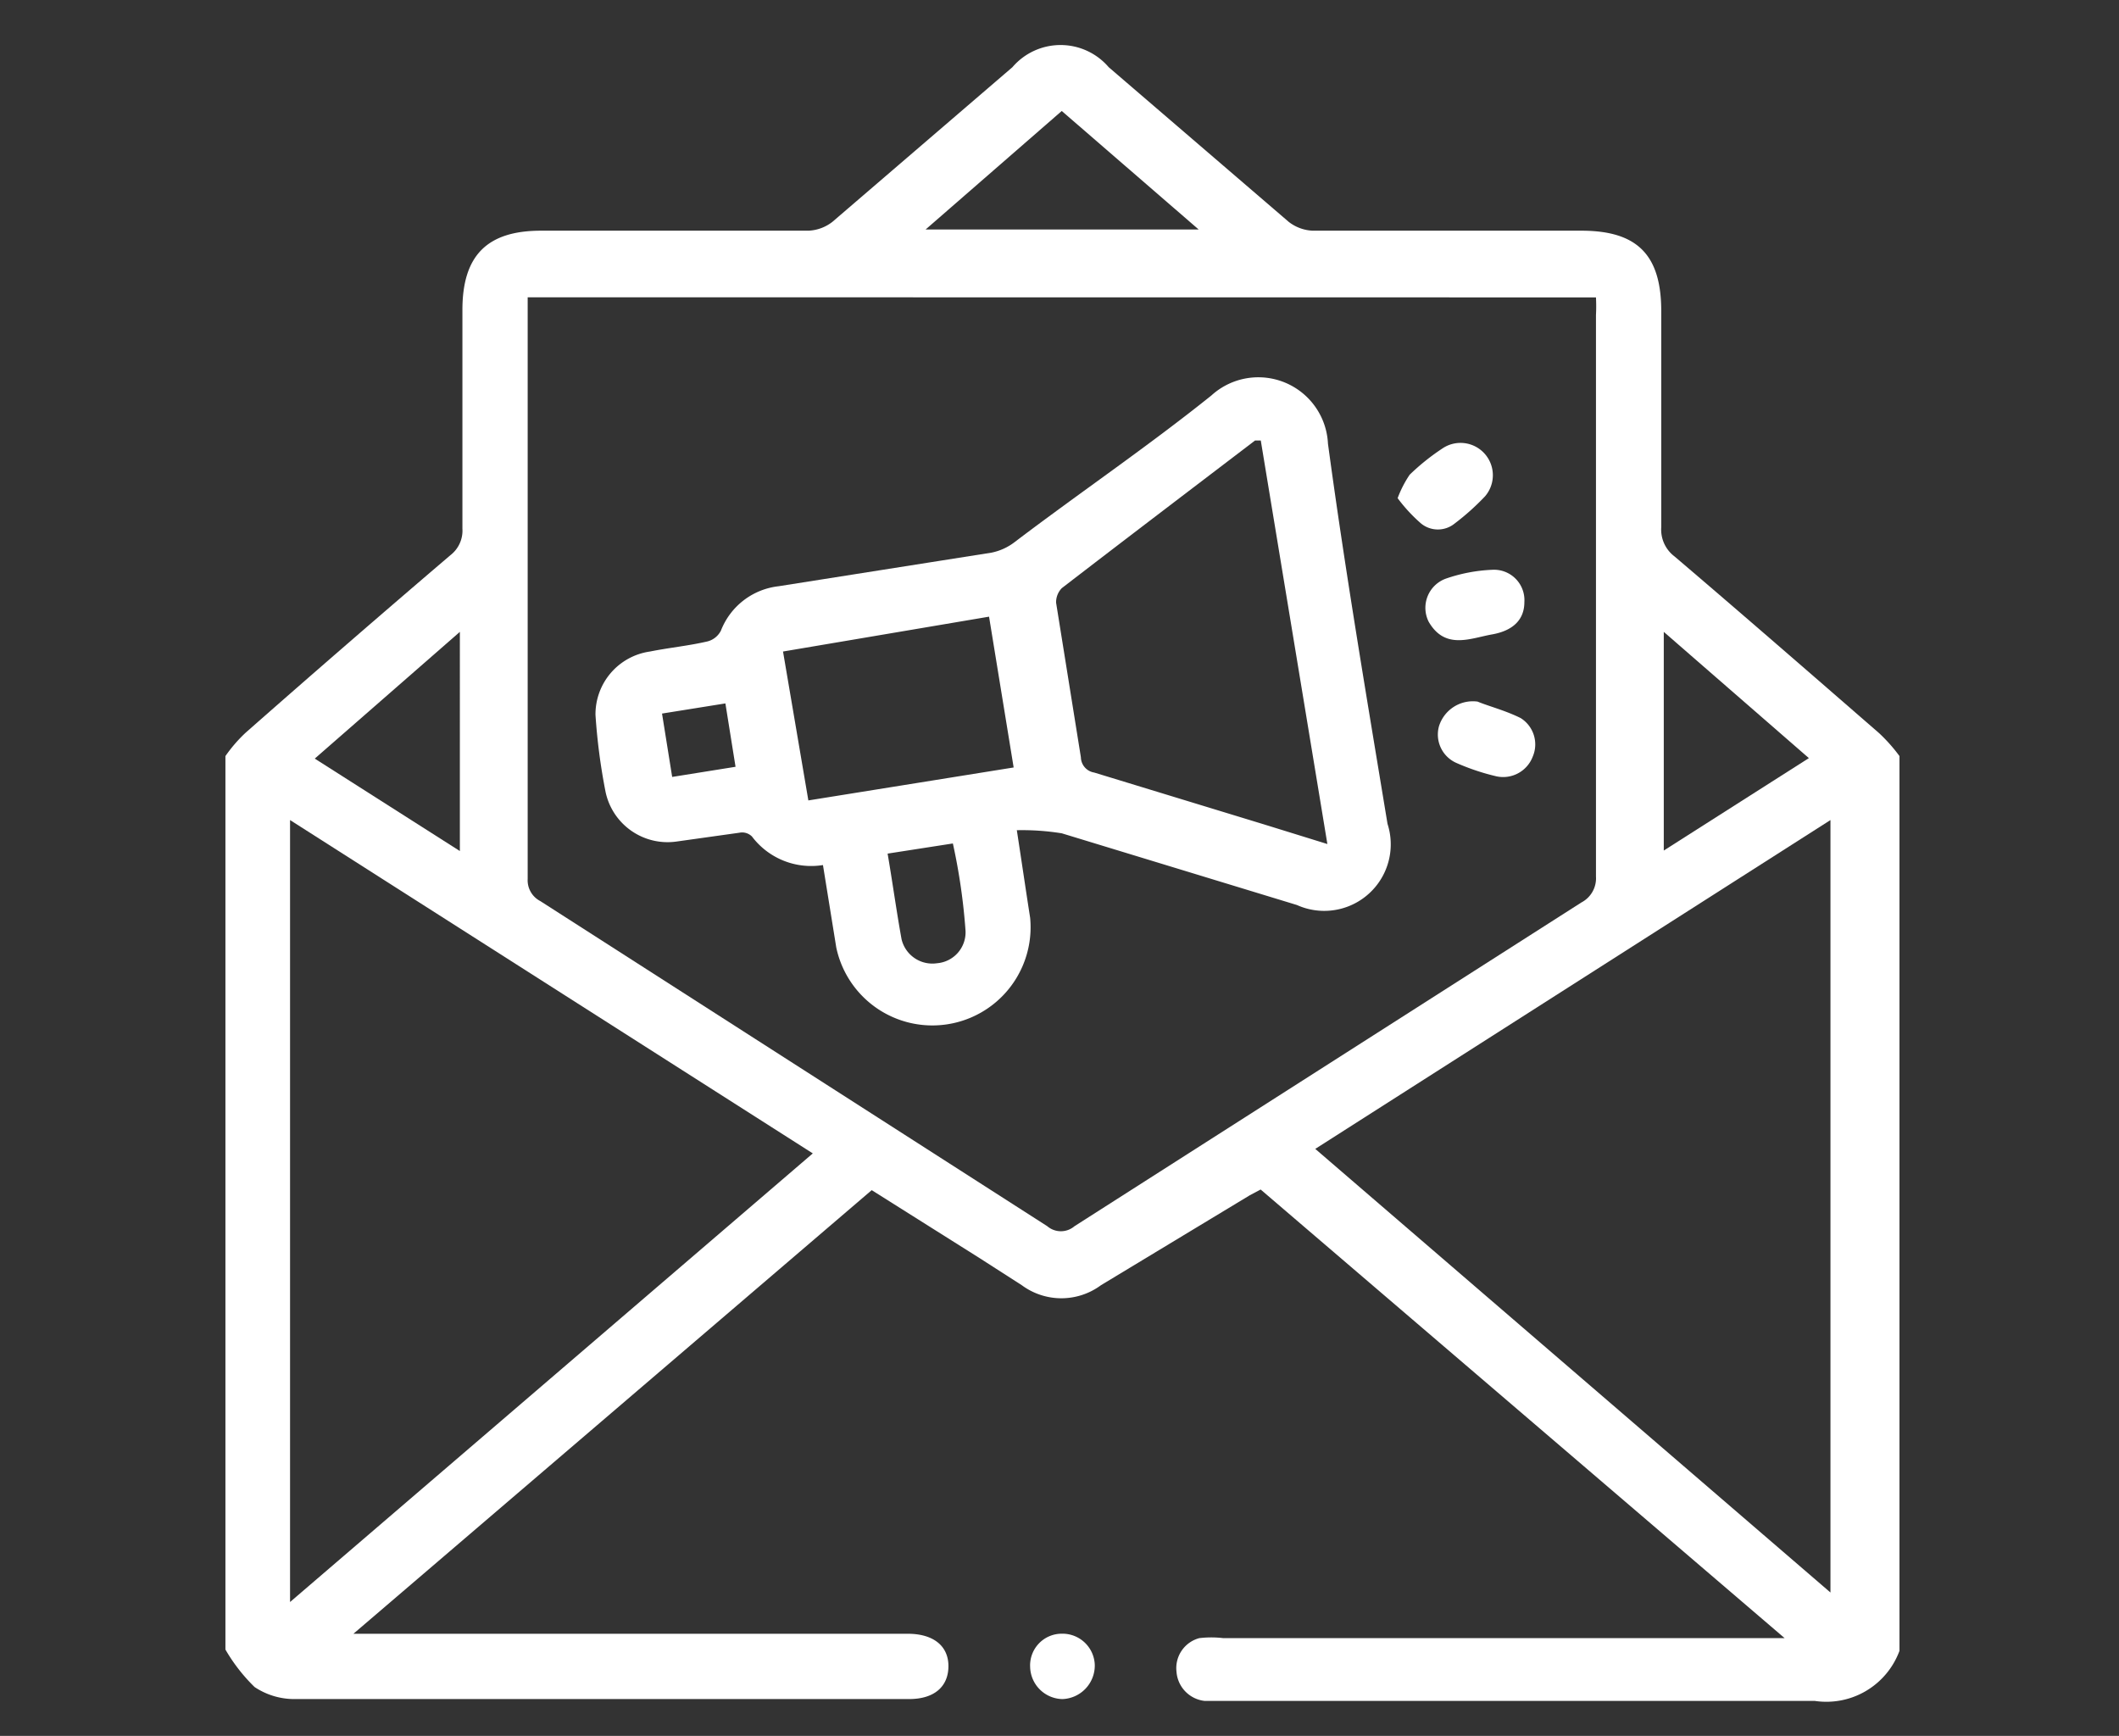 <svg xmlns="http://www.w3.org/2000/svg" width="94" height="77" viewBox="0 0 94 77">
  <rect x="0" y="0" width="94" height="77" fill="#333333" stroke="none"/>
  <g id="icon_setting-12" data-name="icon setting-12" transform="translate(-2188 -2412)">
    <rect id="Rectangle_2982" data-name="Rectangle 2982" width="94" height="77" transform="translate(2188 2412)" fill="none"/>
    <g id="icon_setting-12-2" data-name="icon setting-12" transform="translate(2164.2 2388.57)">
      <path id="Path_8210" data-name="Path 8210" d="M108.062,56.968V96.656a3.457,3.457,0,0,1-3.766,2.221H77.227a1.405,1.405,0,0,1-1.237-1.293A1.377,1.377,0,0,1,77,96.094a4.441,4.441,0,0,1,1.068,0h24.9l-23.245-19.9-.478.253-6.605,3.991a2.951,2.951,0,0,1-3.514,0l-1.883-1.209L62.47,76.222,39.478,95.9H64.073c1.124,0,1.8.534,1.8,1.434s-.618,1.462-1.743,1.462H36.92a3.176,3.176,0,0,1-1.827-.534A7.7,7.7,0,0,1,33.8,96.6V56.968a6.465,6.465,0,0,1,.9-1.04q4.5-3.963,9.079-7.87a1.377,1.377,0,0,0,.534-1.181v-9.7c0-2.417,1.1-3.514,3.485-3.514H59.66a1.855,1.855,0,0,0,1.068-.394l7.983-6.858a2.811,2.811,0,0,1,4.272,0l7.983,6.858a1.855,1.855,0,0,0,1.068.394H93.952c2.474,0,3.542,1.068,3.542,3.57V46.82a1.49,1.49,0,0,0,.59,1.293c3.036,2.586,6.071,5.228,9.079,7.842A7.308,7.308,0,0,1,108.062,56.968ZM47.208,36.617v25.8a1.04,1.04,0,0,0,.562.984l22.487,14.42a.928.928,0,0,0,1.209,0L93.952,63.461a1.209,1.209,0,0,0,.646-1.152q0-12.438,0-24.9a7.65,7.65,0,0,0,0-.787ZM36.667,94.492l23.189-19.9L36.667,59.806Zm45.479-20.1L105,94.07V59.806ZM76.974,33.61,70.9,28.353,64.86,33.61ZM97.606,51.458v9.7l6.437-4.1Zm-53.406,0L37.763,57.08l6.437,4.1Z" transform="translate(0 0)" fill="#fff"/>
      <path id="Path_8211" data-name="Path 8211" d="M47.906,50.5a1.434,1.434,0,0,1,1.462,1.377A1.49,1.49,0,0,1,47.934,53.4,1.462,1.462,0,0,1,46.5,51.962,1.405,1.405,0,0,1,47.906,50.5Z" transform="translate(22.997 45.397)" fill="#fff"/>
      <path id="Path_8212" data-name="Path 8212" d="M58.332,50.762c.225,1.462.422,2.811.59,3.879a4.357,4.357,0,0,1-8.6,1.321l-.59-3.654a3.289,3.289,0,0,1-3.148-1.265.618.618,0,0,0-.562-.169l-2.811.394a2.811,2.811,0,0,1-3.12-2.192,26.731,26.731,0,0,1-.45-3.429,2.811,2.811,0,0,1,2.417-2.811c.843-.169,1.715-.253,2.558-.45a.928.928,0,0,0,.59-.478,3.12,3.12,0,0,1,2.558-1.968l9.444-1.49a2.5,2.5,0,0,0,1.04-.478c2.811-2.136,5.875-4.216,8.714-6.493a3.092,3.092,0,0,1,5.172,2.136c.759,5.622,1.715,11.243,2.642,16.865a2.951,2.951,0,0,1-4.019,3.6L60.328,50.9A11.076,11.076,0,0,0,58.332,50.762ZM69.154,33.476H68.9c-2.951,2.249-5.762,4.385-8.573,6.549a.9.9,0,0,0-.253.646l1.1,6.858a.7.7,0,0,0,.59.675l7.533,2.3,2.811.871ZM57.1,41.29,47.96,42.836l1.124,6.605,9.107-1.462ZM52.6,51.8c.225,1.321.394,2.558.618,3.795a1.405,1.405,0,0,0,1.574,1.068,1.377,1.377,0,0,0,1.265-1.434,26.886,26.886,0,0,0-.562-3.879Zm-6.746-3.851-.45-2.811-2.811.45.45,2.811Z" transform="translate(10.575 9.494)" fill="#fff"/>
      <path id="Path_8213" data-name="Path 8213" d="M54.7,35.8c.478.2,1.237.394,1.911.731a1.377,1.377,0,0,1,.534,1.715,1.405,1.405,0,0,1-1.6.871,10.062,10.062,0,0,1-1.771-.59,1.377,1.377,0,0,1-.787-1.63A1.574,1.574,0,0,1,54.7,35.8Z" transform="translate(34.646 18.751)" fill="#fff"/>
      <path id="Path_8214" data-name="Path 8214" d="M52.3,34.161a4.919,4.919,0,0,1,.534-1.04,9.978,9.978,0,0,1,1.434-1.152,1.434,1.434,0,0,1,1.911,2.108,10.933,10.933,0,0,1-1.349,1.209,1.181,1.181,0,0,1-1.49,0A7.056,7.056,0,0,1,52.3,34.161Z" transform="translate(33.5 11.366)" fill="#fff"/>
      <path id="Path_8215" data-name="Path 8215" d="M57.129,35.145c0,.759-.478,1.265-1.434,1.434s-2.08.7-2.811-.562a1.377,1.377,0,0,1,.759-1.911,7.167,7.167,0,0,1,2.052-.393,1.349,1.349,0,0,1,1.434,1.434Z" transform="translate(34.293 14.992)" fill="#fff"/>
    </g>
  </g>
</svg>
